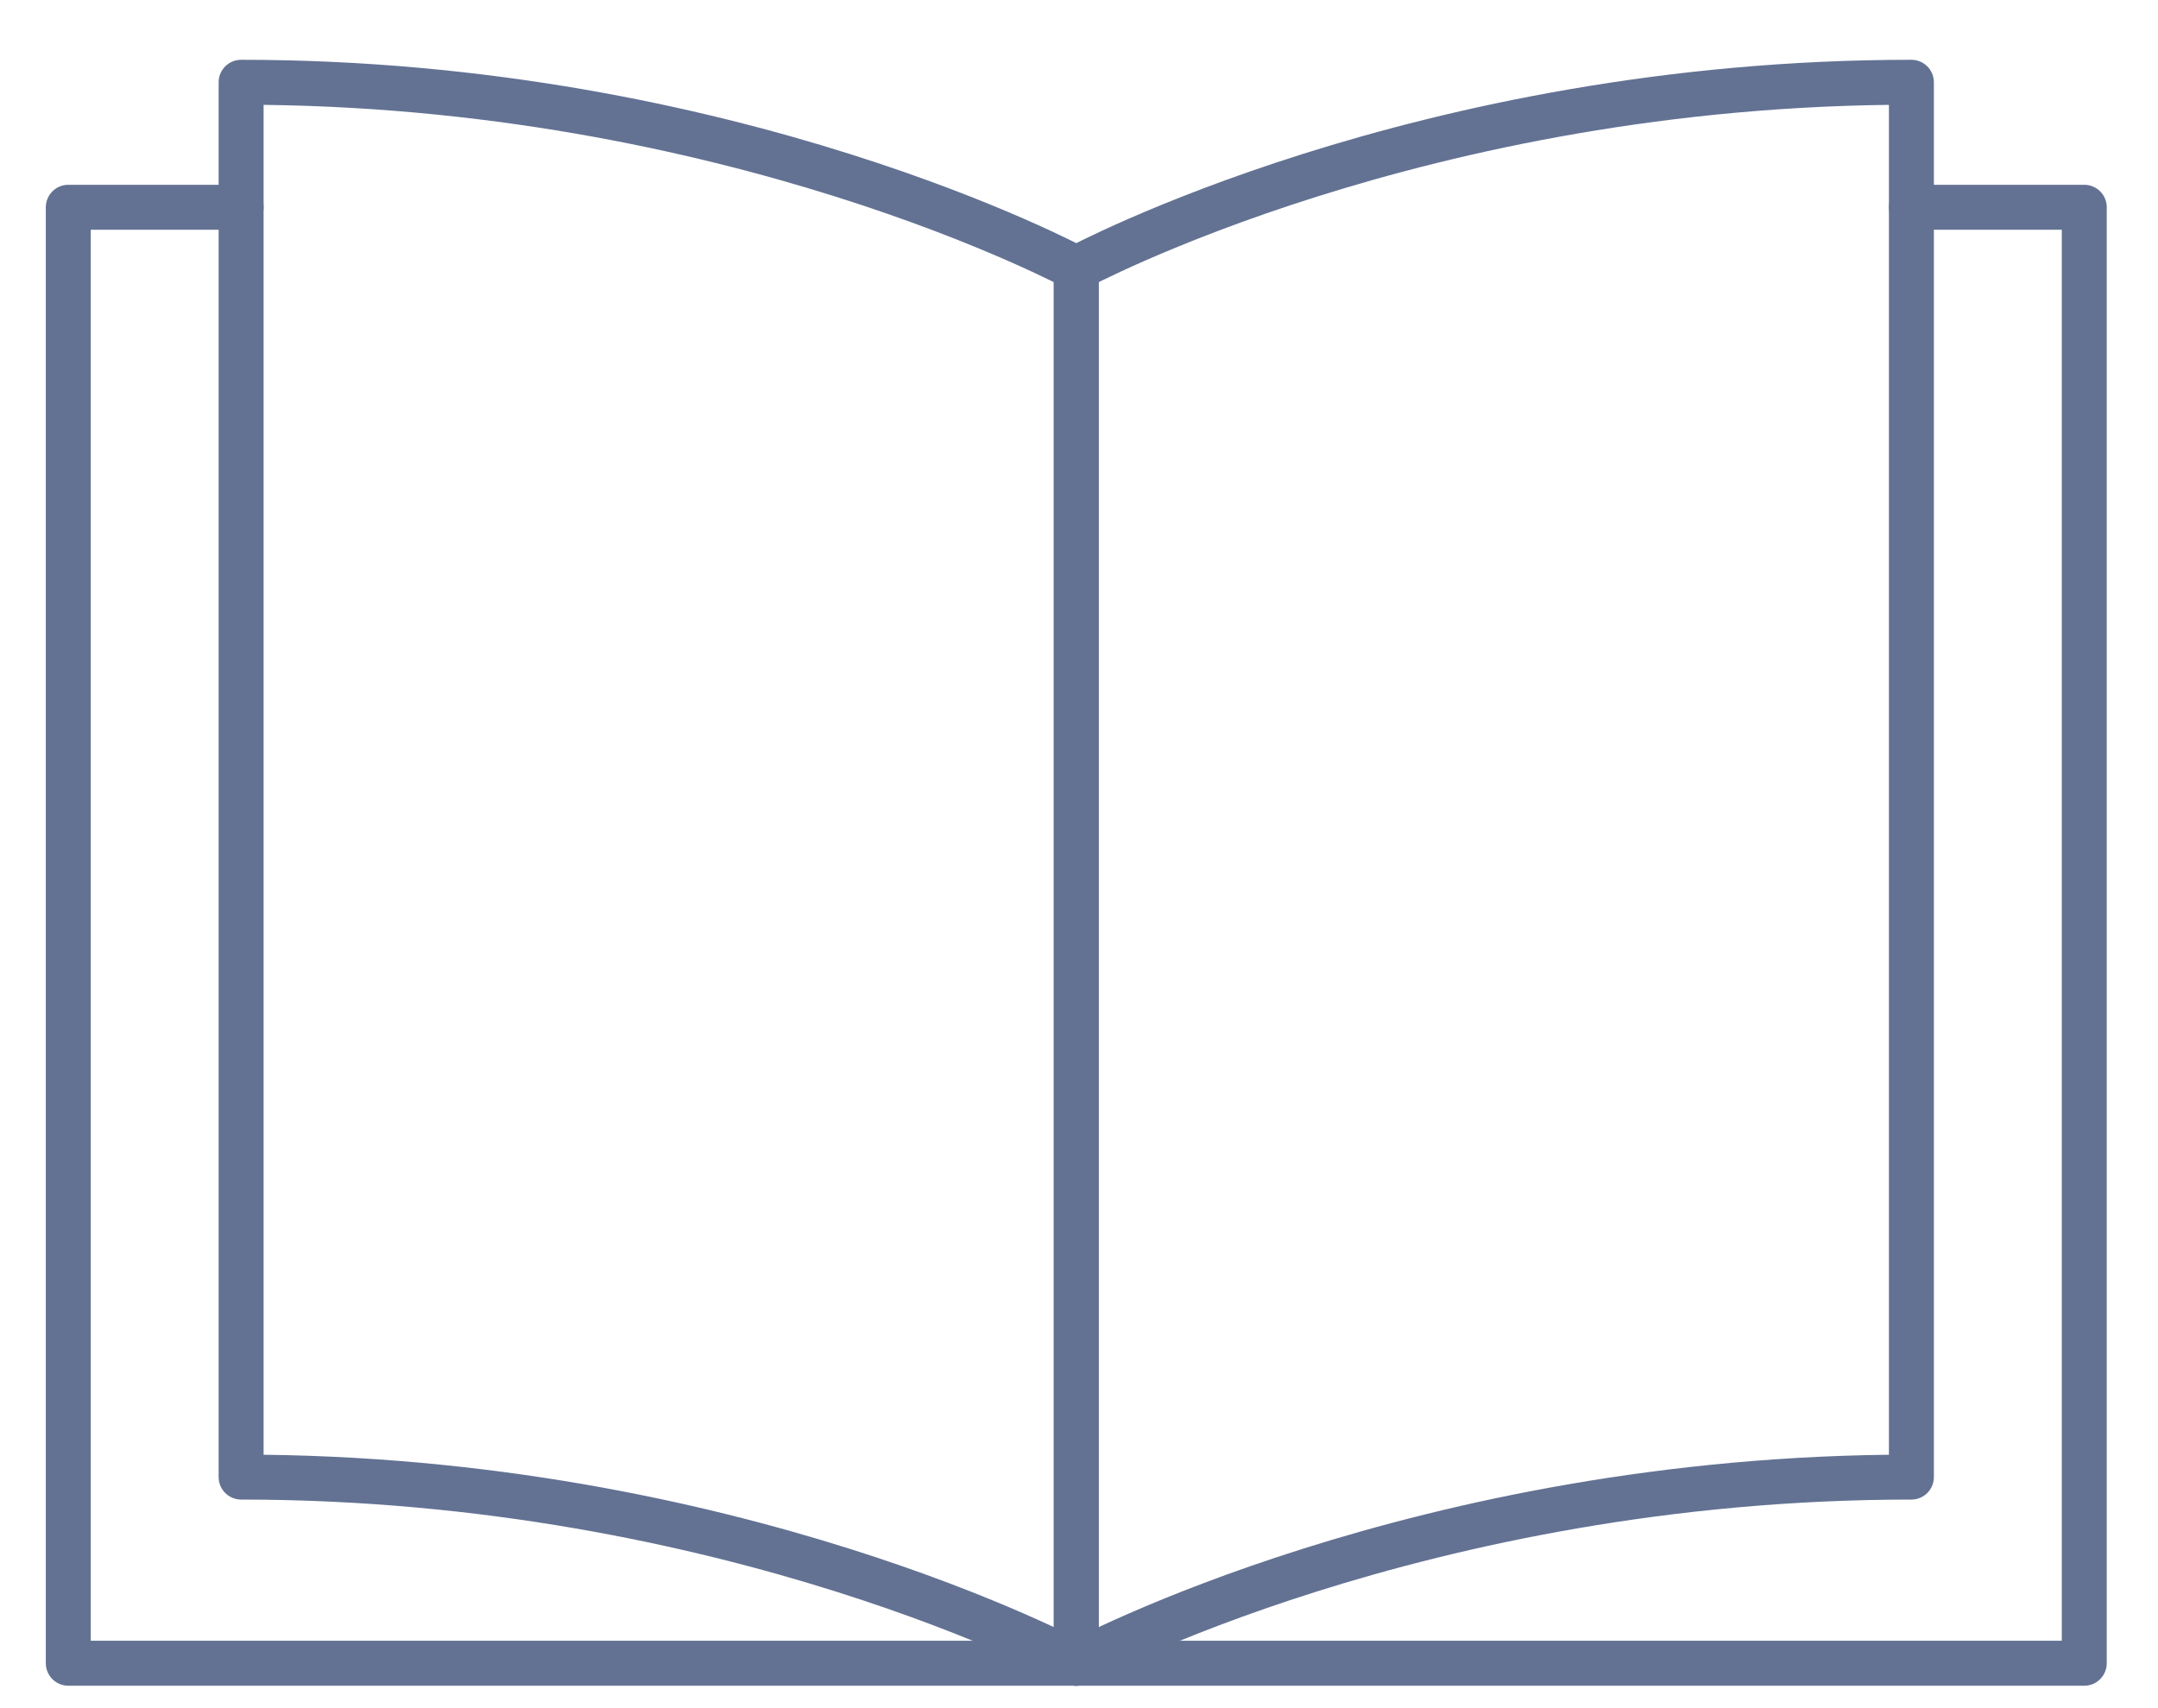 <svg xmlns="http://www.w3.org/2000/svg" width="48" height="38" viewBox="0 0 48 38">
  <g fill="none" fill-rule="evenodd" stroke="#637293" stroke-linecap="round" stroke-linejoin="round" transform="translate(1.519 1.83)">
    <path d="M22.42,4.141 C22.42,4.141 30.077,0 40.996,0 L40.996,31.03 C30.077,31.03 22.42,35.171 22.42,35.171 L22.42,4.141 Z"/>
    <polyline points="22.42 35.171 44.841 35.171 44.841 2.781 40.996 2.781"/>
    <path d="M22.42,4.141 C22.42,4.141 14.763,0 3.844,0 L3.844,31.03 C14.763,31.03 22.42,35.171 22.42,35.171 L22.42,4.141 Z"/>
    <polyline points="22.42 35.171 0 35.171 0 2.781 3.844 2.781"/>
  </g>
</svg>
